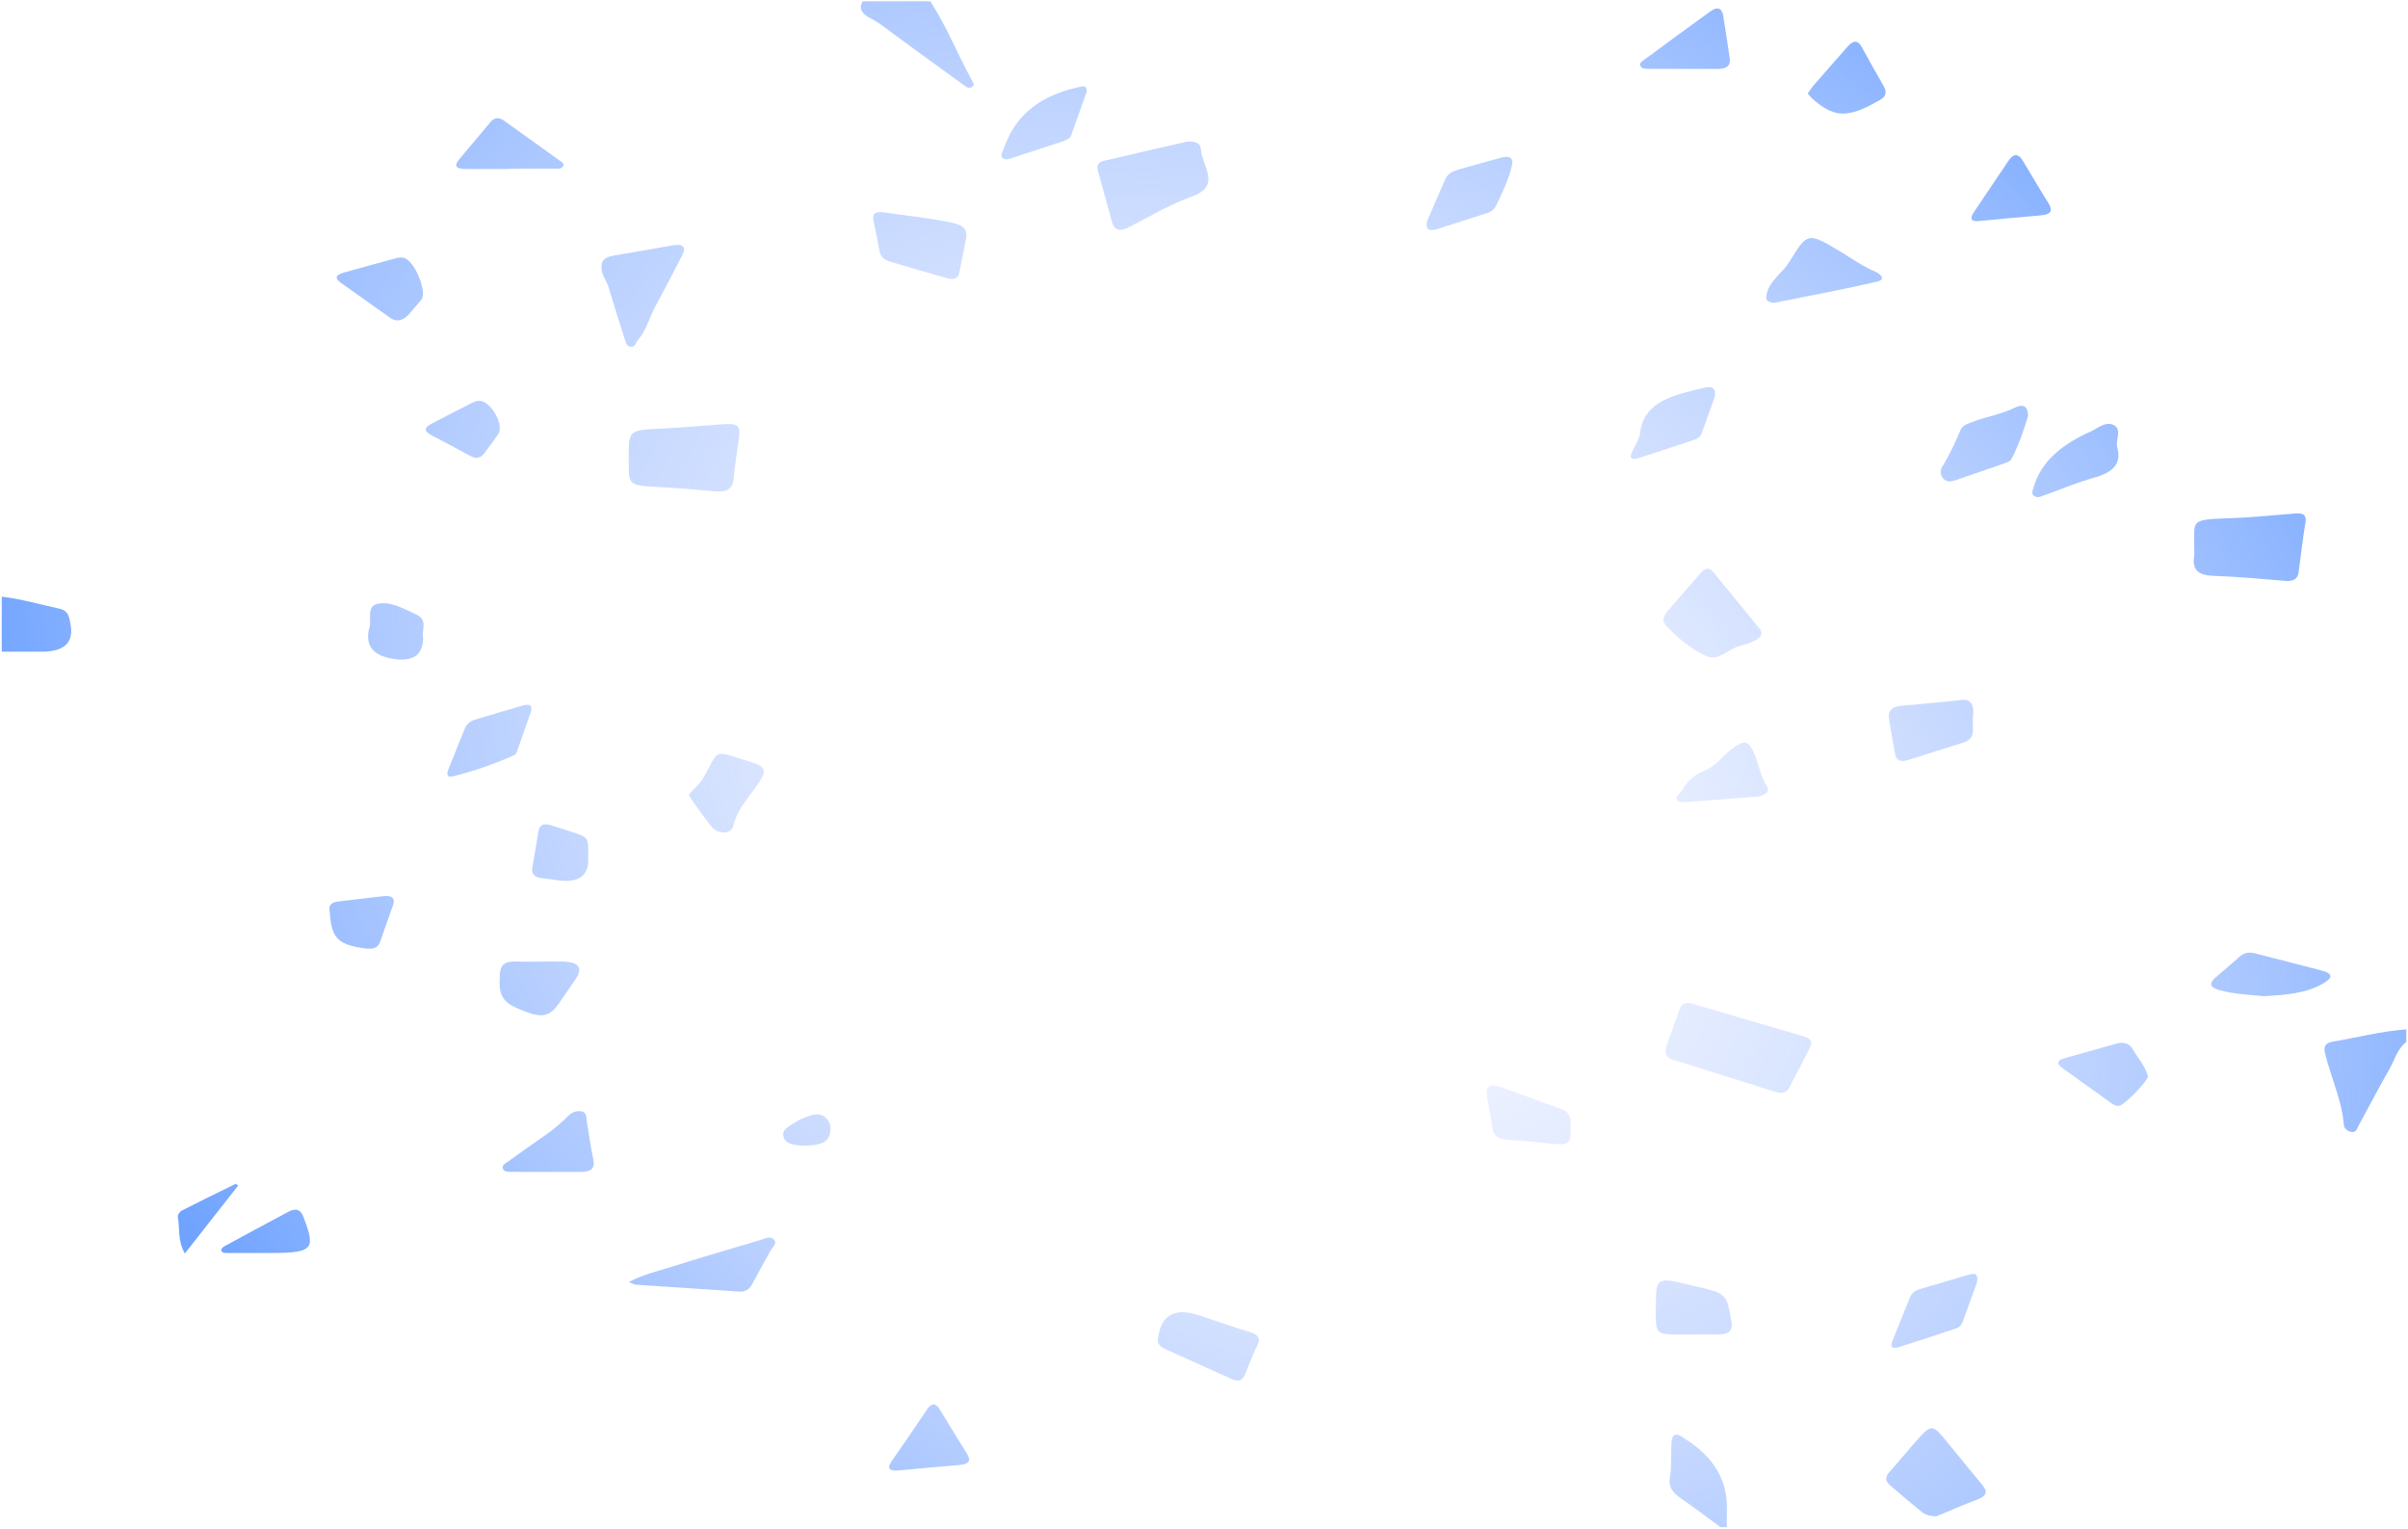 <svg xmlns="http://www.w3.org/2000/svg" width="704" height="447" viewBox="0 0 704 447" fill="none">
    <path
        d="M703.5 304.53C700.749 306.753 700.084 309.846 698.529 312.551C695.382 318.049 692.479 323.65 689.458 329.192C689.054 329.923 688.874 331.049 687.489 330.844C686.24 330.654 685.323 329.777 685.242 328.783C684.684 321.676 681.502 315.03 679.803 308.128C679.372 306.388 679.362 304.889 681.979 304.457C689.152 303.273 696.155 301.387 703.5 300.875V304.53Z"
        fill="url(#paint0_radial_4798_90204)" />
    <path
        d="M271.991 0.373C276.765 7.772 279.911 15.735 284.073 23.346C284.442 24.011 285.08 24.764 284.253 25.349C283.156 26.131 282.293 25.247 281.574 24.728C274.778 19.822 267.991 14.894 261.248 9.936C259.037 8.313 256.987 6.595 254.407 5.286C252.339 4.241 250.829 2.632 252.214 0.373L271.991 0.373Z"
        fill="url(#paint1_radial_4798_90204)" />
    <path
        d="M503.028 446.373C499.145 443.536 495.342 440.626 491.359 437.884C489.031 436.283 487.755 434.675 488.195 431.962C488.752 428.606 488.483 425.17 488.663 421.77C488.779 419.503 489.687 418.334 492.348 420.373C492.456 420.454 492.582 420.527 492.699 420.6C500.916 425.728 504.976 432.493 504.88 440.897C504.862 442.717 504.844 444.545 504.826 446.366H503.028V446.373Z"
        fill="url(#paint2_radial_4798_90204)" />
    <path
        d="M0.5 174.386C6.262 175.081 11.746 176.667 17.347 177.903C20.107 178.51 20.197 180.396 20.574 182.217C21.719 187.73 18.908 190.484 12.142 190.479C8.267 190.479 4.384 190.479 0.509 190.464L0.509 174.379L0.5 174.386Z"
        fill="url(#paint3_radial_4798_90204)" />
    <path
        d="M487.188 305.825C488.267 302.805 489.687 298.849 491.081 294.894C491.665 293.227 492.978 292.832 494.865 293.388C505.716 296.568 516.558 299.763 527.408 302.937C529.35 303.507 529.98 304.574 529.215 306.08C527.22 310.021 525.161 313.94 523.102 317.859C522.302 319.38 520.927 319.716 519.066 319.131C509.015 315.966 498.965 312.822 488.905 309.67C487.242 309.151 486.649 308.164 487.179 305.817L487.188 305.825Z"
        fill="url(#paint4_radial_4798_90204)" />
    <path
        d="M641.489 159.822C641.65 152.503 640.023 151.823 650.73 151.509C657.445 151.311 664.143 150.66 670.84 150.09C673.447 149.871 674.364 150.507 674.014 152.686C673.24 157.511 672.656 162.352 672.036 167.192C671.784 169.115 670.678 169.985 668.179 169.787C661.185 169.217 654.191 168.537 647.179 168.303C642.325 168.142 640.94 166.278 641.462 162.739C641.606 161.781 641.48 160.794 641.489 159.822Z"
        fill="url(#paint5_radial_4798_90204)" />
    <path
        d="M183.819 133.522C183.819 125.662 183.828 125.736 193.789 125.253C199.587 124.968 205.368 124.42 211.157 124.003C215.697 123.674 216.542 124.376 216.048 127.988C215.499 131.965 214.825 135.935 214.484 139.92C214.196 143.173 212.2 143.963 208.523 143.583C202.905 143.005 197.259 142.61 191.614 142.289C184.143 141.865 183.828 141.667 183.819 135.708C183.819 134.977 183.819 134.253 183.819 133.522Z"
        fill="url(#paint6_radial_4798_90204)" />
    <path
        d="M346.966 41.42C349.447 41.266 350.957 41.793 351.056 43.452C351.191 45.558 352.126 47.466 352.755 49.455C353.897 53.081 353.51 55.619 348.359 57.49C342.003 59.793 336.223 63.179 330.335 66.271C327.269 67.88 325.75 67.353 325.004 64.568C323.7 59.713 322.343 54.865 321.003 50.018C320.644 48.709 320.788 47.459 322.595 47.035C330.892 45.075 339.217 43.196 346.975 41.412L346.966 41.42Z"
        fill="url(#paint7_radial_4798_90204)" />
    <path
        d="M566.091 443.185C563.727 443.163 562.594 442.527 561.651 441.76C558.594 439.274 555.609 436.729 552.625 434.178C551.195 432.957 551.078 431.714 552.364 430.273C555.519 426.742 558.477 423.079 561.677 419.576C564.311 416.696 565.318 416.762 567.871 419.81C571.809 424.519 575.585 429.315 579.54 434.009C581.221 436.013 580.817 437.234 578.12 438.265C573.823 439.917 569.615 441.73 566.091 443.185Z"
        fill="url(#paint8_radial_4798_90204)" />
    <path
        d="M514.967 184.812C515.038 186.355 513.582 186.955 512.36 187.554C511.236 188.11 509.914 188.417 508.647 188.768C505.33 189.704 502.327 193.242 499.082 191.831C494.407 189.799 490.496 186.494 487.179 182.955C485.759 181.434 486.352 179.979 487.548 178.598C490.721 174.927 493.921 171.271 497.104 167.608C498.183 166.365 499.378 165.415 500.853 167.192C505.437 172.719 509.959 178.283 514.49 183.84C514.733 184.132 514.823 184.505 514.976 184.805L514.967 184.812Z"
        fill="url(#paint9_radial_4798_90204)" />
    <path
        d="M175.881 78.226C175.63 76.222 176.897 75.14 179.325 74.731C185.042 73.766 190.741 72.757 196.45 71.755C199.686 71.185 200.747 72.106 199.435 74.636C196.882 79.527 194.4 84.448 191.73 89.295C189.852 92.702 189.069 96.475 186.364 99.597C185.788 100.262 185.761 101.462 184.449 101.366C183.235 101.279 183.019 100.189 182.759 99.4C181.086 94.231 179.432 89.061 177.895 83.87C177.338 81.976 175.783 80.339 175.881 78.226Z"
        fill="url(#paint10_radial_4798_90204)" />
    <path
        d="M282.455 69.613C281.79 72.961 281.134 76.317 280.468 79.666C280.118 81.421 278.805 81.852 276.891 81.311C271.272 79.703 265.644 78.101 260.053 76.42C258.443 75.93 257.419 74.913 257.149 73.429C256.601 70.432 256.007 67.434 255.36 64.444C254.91 62.382 256.061 61.738 258.354 62.075C265.105 63.062 271.919 63.712 278.581 65.16C281.673 65.833 282.86 67.12 282.455 69.613Z"
        fill="url(#paint11_radial_4798_90204)" />
    <path
        d="M338.515 391.179C338.587 390.82 338.65 390.462 338.722 390.097C339.843 384.082 343.849 382.212 350.741 384.489C355.587 386.09 360.378 387.808 365.278 389.278C368.002 390.097 368.658 391.193 367.543 393.387C366.177 396.077 365.134 398.878 364.028 401.649C363.327 403.404 362.221 404.04 360.037 403.045C353.663 400.135 347.244 397.276 340.853 394.396C339.297 393.694 338.237 392.758 338.524 391.179H338.515Z"
        fill="url(#paint12_radial_4798_90204)" />
    <path
        d="M518.751 88.498C516.261 88.323 516.117 87.445 516.54 85.713C517.457 81.969 521.214 79.688 523.174 76.478C528.469 67.763 528.577 67.858 538.232 73.656C541.469 75.601 544.48 77.794 548.094 79.322C549.712 80.01 551.645 81.655 548.651 82.349C538.771 84.652 528.73 86.488 518.751 88.498Z"
        fill="url(#paint13_radial_4798_90204)" />
    <path
        d="M572.888 204.692C575.953 203.983 577.158 205.804 576.852 209.028C576.717 210.483 576.78 211.953 576.807 213.415C576.834 215.184 576.043 216.413 573.877 217.071C568.555 218.701 563.287 220.448 557.974 222.108C555.987 222.73 554.414 222.547 554.054 220.47C553.479 217.093 552.876 213.722 552.283 210.344C551.834 207.807 553.038 206.462 556.311 206.22C561.381 205.84 566.424 205.292 572.888 204.685V204.692Z"
        fill="url(#paint14_radial_4798_90204)" />
    <path
        d="M183.871 374.699C187.97 372.542 191.998 371.621 195.845 370.414C204.628 367.65 213.492 365.048 222.347 362.423C223.552 362.064 225.017 361.216 226.114 362.16C227.444 363.307 225.952 364.36 225.35 365.42C223.552 368.63 221.763 371.847 220.046 375.086C219.273 376.548 218.257 377.653 216.099 377.514C205.968 376.856 195.845 376.176 185.723 375.481C185.327 375.452 184.95 375.167 183.871 374.699Z"
        fill="url(#paint15_radial_4798_90204)" />
    <path
        d="M592.935 121.488C591.748 125.509 590.274 129.823 588.179 133.983C587.694 134.955 586.462 135.277 585.357 135.657C581.104 137.127 576.843 138.596 572.591 140.066C571.207 140.541 569.633 141.185 568.42 140.154C567.224 139.13 567.134 137.522 567.844 136.374C570.011 132.894 571.647 129.26 573.238 125.597C573.85 124.186 575.468 123.776 576.978 123.206C580.889 121.736 585.177 121.078 588.934 119.206C591.514 117.92 592.899 118.76 592.926 121.488H592.935Z"
        fill="url(#paint16_radial_4798_90204)" />
    <path
        d="M417.185 64.721C418.947 60.663 420.754 56.408 422.642 52.19C423.379 50.544 425.195 49.886 427.074 49.36C430.885 48.292 434.706 47.24 438.518 46.165C441.268 45.397 442.59 45.953 441.988 48.512C441.026 52.606 439.174 56.452 437.286 60.298C436.819 61.241 435.902 61.914 434.76 62.287C429.896 63.866 425.033 65.423 420.151 66.959C417.733 67.719 416.726 66.995 417.185 64.729V64.721Z"
        fill="url(#paint17_radial_4798_90204)" />
    <path
        d="M495.261 390.031C483.134 390.016 484.096 390.974 484.114 381.038C484.123 373.558 484.626 373.266 493.562 375.444C494.137 375.583 494.704 375.744 495.279 375.876C504.862 378.062 504.781 378.077 506.211 386.317C506.66 388.905 505.518 390.009 502.453 390.031C500.062 390.045 497.661 390.031 495.27 390.031H495.261Z"
        fill="url(#paint18_radial_4798_90204)" />
    <path
        d="M577.886 375.086C576.699 378.362 575.243 382.441 573.742 386.514C573.427 387.355 572.681 388.006 571.674 388.342C566.145 390.177 560.617 392.02 555.052 393.774C552.885 394.454 552.733 393.336 553.227 392.071C554.953 387.677 556.733 383.29 558.531 378.917C559.052 377.66 560.32 377.053 561.794 376.629C566.298 375.327 570.784 373.989 575.27 372.666C577.14 372.11 578.641 371.986 577.886 375.093V375.086Z"
        fill="url(#paint19_radial_4798_90204)" />
    <path
        d="M459.185 329.536C459.212 334.595 458.825 334.837 452.425 334.164C448.577 333.762 444.73 333.345 440.855 333.133C437.942 332.972 436.603 331.905 436.306 329.558C435.929 326.538 435.182 323.555 434.769 320.543C434.328 317.369 435.506 316.587 439.003 317.808C444.765 319.826 450.402 322.071 456.182 324.052C459.473 325.178 459.203 327.35 459.194 329.536H459.185Z"
        fill="url(#paint20_radial_4798_90204)" />
    <path
        d="M317.686 26.826C316.203 31.001 314.737 35.219 313.209 39.424C312.787 40.593 311.501 41.069 310.243 41.486C305.523 43.043 300.803 44.578 296.075 46.106C295.131 46.406 294.061 46.969 293.162 46.194C292.29 45.441 293.063 44.578 293.306 43.789C293.513 43.079 293.854 42.399 294.133 41.705C297.501 33.331 304.381 27.969 314.773 25.62C316.194 25.298 317.839 24.538 317.695 26.833L317.686 26.826Z"
        fill="url(#paint21_radial_4798_90204)" />
    <path
        d="M618.933 130.539C620.444 135.46 617.81 138.063 612.245 139.613C607.318 140.98 602.653 142.969 597.87 144.672C596.935 145.009 595.901 145.63 594.922 145.096C593.654 144.409 594.301 143.32 594.562 142.42C596.558 135.35 602.104 130.532 609.521 126.913C609.773 126.788 610.024 126.65 610.303 126.555C612.82 125.626 615.274 123.023 617.828 124.171C620.489 125.37 618.556 128.434 618.942 130.547L618.933 130.539Z"
        fill="url(#paint22_radial_4798_90204)" />
    <path
        d="M201.392 232.33C202.543 230.633 204.386 229.434 205.446 227.65C210.768 218.664 207.649 219.089 220.046 222.898C223.246 223.885 224.172 225.025 222.5 227.76C219.749 232.249 215.56 236.11 214.409 241.359C213.843 243.948 209.86 243.933 207.955 241.535C206.094 239.188 204.377 236.768 202.633 234.362C202.183 233.741 201.842 233.068 201.392 232.33Z"
        fill="url(#paint23_radial_4798_90204)" />
    <path
        d="M501.257 116.179C500.115 119.375 498.83 123.001 497.508 126.62C497.194 127.468 496.52 128.163 495.504 128.499C490.101 130.298 484.689 132.067 479.268 133.815C478.468 134.071 477.416 134.502 476.841 133.727C476.562 133.361 476.94 132.601 477.165 132.067C477.938 130.225 479.277 128.434 479.493 126.554C480.572 117.276 489.4 115.441 498.084 113.379C500.745 112.743 501.788 113.555 501.266 116.187L501.257 116.179Z"
        fill="url(#paint24_radial_4798_90204)" />
    <path
        d="M662.003 291.165C657.67 290.77 653.175 290.573 648.869 289.396C645.975 288.606 645.822 287.356 647.772 285.667C650.02 283.715 652.33 281.814 654.515 279.818C655.863 278.575 657.338 278.143 659.297 278.655C665.851 280.359 672.422 281.989 678.958 283.729C681.817 284.49 682.122 285.66 679.578 287.224C674.382 290.412 668.251 290.763 662.012 291.172L662.003 291.165Z"
        fill="url(#paint25_radial_4798_90204)" />
    <path
        d="M155.257 207.924C153.908 211.777 152.578 215.63 151.202 219.476C151.04 219.929 150.78 220.522 150.339 220.719C144.595 223.293 138.572 225.391 132.306 226.934C130.472 227.387 130.678 225.91 131.047 224.974C132.638 220.931 134.292 216.902 135.928 212.866C136.432 211.638 137.448 210.775 138.922 210.329C143.543 208.94 148.164 207.551 152.802 206.22C154.654 205.687 155.814 205.994 155.239 207.917L155.257 207.924Z"
        fill="url(#paint26_radial_4798_90204)" />
    <path
        d="M159.16 281.046C160.797 281.046 162.442 281.039 164.078 281.046C169.274 281.056 170.625 282.849 168.132 286.427C166.514 288.745 164.941 291.085 163.323 293.395C160.878 296.897 158.657 297.504 154.261 295.91C146.844 293.22 145.73 291.575 146.134 284.775C146.287 282.26 147.366 280.922 150.674 281.031C153.497 281.126 156.338 281.053 159.169 281.046H159.16Z"
        fill="url(#paint27_radial_4798_90204)" />
    <path
        d="M627.959 314.65C627.914 315.973 621.163 322.86 619.742 323.153C618.529 323.394 617.765 322.795 616.983 322.232C612.38 318.941 607.804 315.622 603.183 312.346C601.367 311.06 600.99 310.014 603.678 309.261C608.622 307.872 613.593 306.519 618.52 305.093C620.911 304.406 622.511 304.881 623.608 306.79C625.118 309.422 627.339 311.791 627.968 314.65H627.959Z"
        fill="url(#paint28_radial_4798_90204)" />
    <path
        d="M528.523 27.331C529.125 26.468 529.566 25.707 530.15 25.027C533.414 21.269 536.704 17.518 540.012 13.79C541.513 12.093 542.961 11.231 544.399 13.921C546.422 17.694 548.552 21.437 550.71 25.159C551.798 27.023 551.348 28.413 549.182 29.473C548.418 29.846 547.707 30.299 546.952 30.686C539.509 34.481 535.778 34.072 529.8 28.793C529.323 28.369 528.964 27.857 528.514 27.338L528.523 27.331Z"
        fill="url(#paint29_radial_4798_90204)" />
    <path
        d="M116.558 93.645C114.994 93.719 114.149 92.951 113.268 92.329C108.746 89.149 104.287 85.91 99.747 82.737C97.608 81.245 98.273 80.302 100.538 79.666C105.617 78.233 110.724 76.836 115.83 75.462C116.513 75.279 117.349 75.169 118.014 75.33C121.197 76.083 125.053 85.457 123.147 87.65C121.943 89.039 120.747 90.436 119.57 91.84C118.778 92.783 117.754 93.433 116.567 93.645H116.558Z"
        fill="url(#paint30_radial_4798_90204)" />
    <path
        d="M159.799 342.521C156.517 342.521 153.227 342.543 149.946 342.506C148.939 342.492 147.645 342.689 147.114 341.797C146.422 340.642 147.788 340.042 148.615 339.443C152.175 336.862 155.789 334.317 159.421 331.802C161.929 330.062 164.15 328.117 166.253 326.055C167.215 325.12 168.672 324.454 170.227 324.893C171.575 325.273 171.351 326.487 171.512 327.423C172.16 331.268 172.681 335.129 173.472 338.96C174.021 341.592 172.681 342.557 169.643 342.528C166.361 342.499 163.071 342.528 159.79 342.521H159.799Z"
        fill="url(#paint31_radial_4798_90204)" />
    <path
        d="M491.944 20.136C488.654 20.136 485.354 20.151 482.064 20.121C481.183 20.121 480.176 20.172 479.664 19.419C479.088 18.579 479.933 18.03 480.563 17.57C487.089 12.759 493.616 7.94 500.223 3.21C502.309 1.711 503.478 2.662 503.783 4.541C504.476 8.759 505.114 12.985 505.716 17.219C506.004 19.244 504.664 20.136 502.282 20.136C498.839 20.136 495.396 20.136 491.953 20.136H491.944Z"
        fill="url(#paint32_radial_4798_90204)" />
    <path
        d="M148.813 49.397C144.624 49.397 140.444 49.397 136.255 49.397C133.585 49.397 132.47 48.687 134.241 46.589C137.279 42.984 140.318 39.373 143.339 35.753C144.507 34.349 145.784 34.137 147.402 35.3C152.751 39.153 158.136 42.984 163.485 46.837C164.123 47.298 165.085 47.751 164.635 48.599C164.213 49.389 163.143 49.316 162.271 49.316C157.785 49.345 153.299 49.331 148.813 49.331V49.397Z"
        fill="url(#paint33_radial_4798_90204)" />
    <path
        d="M494.02 234.355C493.032 234.187 491.153 234.991 490.29 233.799C489.508 232.71 491.315 231.957 491.818 230.992C493.13 228.455 495.189 226.502 498.309 225.252C501.913 223.812 503.675 220.77 506.57 218.694C509.914 216.296 511.083 216.464 512.629 219.703C514.193 222.964 514.463 226.524 516.54 229.719C517.672 231.46 515.812 232.651 513.546 232.841C507.181 233.375 500.799 233.836 494.02 234.362V234.355Z"
        fill="url(#paint34_radial_4798_90204)" />
    <path
        d="M263.136 429.761C260.331 429.981 258.965 429.527 260.745 426.998C264.233 422.055 267.604 417.054 270.957 412.053C272.351 409.984 273.51 409.903 274.832 412.082C277.394 416.33 280.001 420.556 282.635 424.775C283.894 426.786 283.534 427.948 280.468 428.189C274.688 428.65 268.917 429.228 263.145 429.754L263.136 429.761Z"
        fill="url(#paint35_radial_4798_90204)" />
    <path
        d="M578.048 64.648C576.313 64.736 575.881 63.8 576.969 62.177C580.385 57.066 583.819 51.956 587.28 46.867C588.638 44.871 590.058 44.79 591.353 46.918C593.861 51.049 596.27 55.216 598.841 59.318C600.208 61.504 599.794 62.696 596.567 62.959C590.642 63.449 584.727 64.034 578.048 64.656V64.648Z"
        fill="url(#paint36_radial_4798_90204)" />
    <path
        d="M123.705 186.45C123.681 191.432 120.762 193.472 114.949 192.57C109.237 191.683 106.861 188.87 107.82 184.132C107.847 184.015 107.865 183.891 107.91 183.774C108.854 181.296 106.939 177.303 110.301 176.506C114.176 175.593 118.293 178.057 121.853 179.694C125.179 181.222 123.174 184.381 123.705 186.443V186.45Z"
        fill="url(#paint37_radial_4798_90204)" />
    <path
        d="M171.986 251.303C171.986 256.085 169.032 258.086 163.123 257.306C161.657 257.108 160.201 256.823 158.718 256.699C156.308 256.487 155.301 255.485 155.643 253.526C156.254 250.053 156.83 246.572 157.387 243.092C157.729 240.935 159.113 240.467 161.432 241.323C162.385 241.674 163.383 241.922 164.345 242.244C172.697 245.052 171.924 243.86 171.978 251.296L171.986 251.303Z"
        fill="url(#paint38_radial_4798_90204)" />
    <path
        d="M96.403 266.591C96.061 265.048 96.403 263.776 98.83 263.498C103.118 263.009 107.406 262.504 111.694 261.97C114.463 261.627 115.731 262.314 114.85 264.741C113.573 268.236 112.369 271.753 111.137 275.255C110.463 277.171 108.98 277.522 106.669 277.2C98.794 276.096 96.879 274.217 96.412 266.591H96.403Z"
        fill="url(#paint39_radial_4798_90204)" />
    <path
        d="M138.736 133.815C138.349 133.639 137.684 133.369 137.073 133.04C133.441 131.102 129.854 129.106 126.177 127.227C124.019 126.13 123.876 125.056 125.979 123.944C129.989 121.824 134.052 119.777 138.097 117.708C138.871 117.313 139.689 117.02 140.642 117.218C143.959 117.898 147.375 124.42 145.667 126.869C144.408 128.667 143.132 130.459 141.801 132.221C141.181 133.04 140.534 133.924 138.736 133.807V133.815Z"
        fill="url(#paint40_radial_4798_90204)" />
    <path
        d="M76.641 366.234C73.216 366.234 69.791 366.249 66.357 366.227C65.611 366.227 64.721 366.124 64.685 365.379C64.667 365.006 65.188 364.494 65.629 364.253C71.796 360.889 77.98 357.541 84.201 354.236C86.467 353.037 87.842 353.395 88.723 355.72C92.472 365.613 91.717 366.315 76.632 366.241L76.641 366.234Z"
        fill="url(#paint41_radial_4798_90204)" />
    <path
        d="M69.62 346.544C64.559 352.986 59.488 359.434 54.041 366.373C51.865 362.556 52.584 359.01 52 355.647C51.901 355.077 52.539 354.141 53.178 353.812C58.401 351.136 63.705 348.57 68.982 345.974C69.197 346.164 69.413 346.354 69.629 346.544H69.62Z"
        fill="url(#paint42_radial_4798_90204)" />
    <path
        d="M235.214 334.902C232.949 334.654 230.207 334.829 229.218 332.621C228.157 330.252 230.647 329.221 232.508 328.059C233.092 327.693 233.677 327.276 234.342 327.035C236.472 326.267 238.801 324.893 240.958 326.355C242.864 327.649 243.107 329.784 242.532 331.736C241.866 333.988 239.538 334.537 237.057 334.749C236.464 334.8 235.879 334.851 235.214 334.902Z"
        fill="url(#paint43_radial_4798_90204)" />
    <defs>
        <radialGradient id="paint0_radial_4798_90204" cx="0" cy="0" r="1" gradientUnits="userSpaceOnUse"
            gradientTransform="translate(377.906 237.532) rotate(124.715) scale(321.53 421.084)">
            <stop stop-color="#BFCDFF" stop-opacity="0" />
            <stop offset="1" stop-color="#6FA3FF" />
        </radialGradient>
        <radialGradient id="paint1_radial_4798_90204" cx="0" cy="0" r="1" gradientUnits="userSpaceOnUse"
            gradientTransform="translate(377.906 237.532) rotate(124.715) scale(321.53 421.084)">
            <stop stop-color="#BFCDFF" stop-opacity="0" />
            <stop offset="1" stop-color="#6FA3FF" />
        </radialGradient>
        <radialGradient id="paint2_radial_4798_90204" cx="0" cy="0" r="1" gradientUnits="userSpaceOnUse"
            gradientTransform="translate(377.906 237.532) rotate(124.715) scale(321.53 421.084)">
            <stop stop-color="#BFCDFF" stop-opacity="0" />
            <stop offset="1" stop-color="#6FA3FF" />
        </radialGradient>
        <radialGradient id="paint3_radial_4798_90204" cx="0" cy="0" r="1" gradientUnits="userSpaceOnUse"
            gradientTransform="translate(377.906 237.532) rotate(124.715) scale(321.53 421.084)">
            <stop stop-color="#BFCDFF" stop-opacity="0" />
            <stop offset="1" stop-color="#6FA3FF" />
        </radialGradient>
        <radialGradient id="paint4_radial_4798_90204" cx="0" cy="0" r="1" gradientUnits="userSpaceOnUse"
            gradientTransform="translate(377.906 237.532) rotate(124.715) scale(321.53 421.084)">
            <stop stop-color="#BFCDFF" stop-opacity="0" />
            <stop offset="1" stop-color="#6FA3FF" />
        </radialGradient>
        <radialGradient id="paint5_radial_4798_90204" cx="0" cy="0" r="1" gradientUnits="userSpaceOnUse"
            gradientTransform="translate(377.906 237.532) rotate(124.715) scale(321.53 421.084)">
            <stop stop-color="#BFCDFF" stop-opacity="0" />
            <stop offset="1" stop-color="#6FA3FF" />
        </radialGradient>
        <radialGradient id="paint6_radial_4798_90204" cx="0" cy="0" r="1" gradientUnits="userSpaceOnUse"
            gradientTransform="translate(377.906 237.532) rotate(124.715) scale(321.53 421.084)">
            <stop stop-color="#BFCDFF" stop-opacity="0" />
            <stop offset="1" stop-color="#6FA3FF" />
        </radialGradient>
        <radialGradient id="paint7_radial_4798_90204" cx="0" cy="0" r="1" gradientUnits="userSpaceOnUse"
            gradientTransform="translate(377.906 237.532) rotate(124.715) scale(321.53 421.084)">
            <stop stop-color="#BFCDFF" stop-opacity="0" />
            <stop offset="1" stop-color="#6FA3FF" />
        </radialGradient>
        <radialGradient id="paint8_radial_4798_90204" cx="0" cy="0" r="1" gradientUnits="userSpaceOnUse"
            gradientTransform="translate(377.906 237.532) rotate(124.715) scale(321.53 421.084)">
            <stop stop-color="#BFCDFF" stop-opacity="0" />
            <stop offset="1" stop-color="#6FA3FF" />
        </radialGradient>
        <radialGradient id="paint9_radial_4798_90204" cx="0" cy="0" r="1" gradientUnits="userSpaceOnUse"
            gradientTransform="translate(377.906 237.532) rotate(124.715) scale(321.53 421.084)">
            <stop stop-color="#BFCDFF" stop-opacity="0" />
            <stop offset="1" stop-color="#6FA3FF" />
        </radialGradient>
        <radialGradient id="paint10_radial_4798_90204" cx="0" cy="0" r="1" gradientUnits="userSpaceOnUse"
            gradientTransform="translate(377.906 237.532) rotate(124.715) scale(321.53 421.084)">
            <stop stop-color="#BFCDFF" stop-opacity="0" />
            <stop offset="1" stop-color="#6FA3FF" />
        </radialGradient>
        <radialGradient id="paint11_radial_4798_90204" cx="0" cy="0" r="1" gradientUnits="userSpaceOnUse"
            gradientTransform="translate(377.906 237.532) rotate(124.715) scale(321.53 421.084)">
            <stop stop-color="#BFCDFF" stop-opacity="0" />
            <stop offset="1" stop-color="#6FA3FF" />
        </radialGradient>
        <radialGradient id="paint12_radial_4798_90204" cx="0" cy="0" r="1" gradientUnits="userSpaceOnUse"
            gradientTransform="translate(377.906 237.532) rotate(124.715) scale(321.53 421.084)">
            <stop stop-color="#BFCDFF" stop-opacity="0" />
            <stop offset="1" stop-color="#6FA3FF" />
        </radialGradient>
        <radialGradient id="paint13_radial_4798_90204" cx="0" cy="0" r="1" gradientUnits="userSpaceOnUse"
            gradientTransform="translate(377.906 237.532) rotate(124.715) scale(321.53 421.084)">
            <stop stop-color="#BFCDFF" stop-opacity="0" />
            <stop offset="1" stop-color="#6FA3FF" />
        </radialGradient>
        <radialGradient id="paint14_radial_4798_90204" cx="0" cy="0" r="1" gradientUnits="userSpaceOnUse"
            gradientTransform="translate(377.906 237.532) rotate(124.715) scale(321.53 421.084)">
            <stop stop-color="#BFCDFF" stop-opacity="0" />
            <stop offset="1" stop-color="#6FA3FF" />
        </radialGradient>
        <radialGradient id="paint15_radial_4798_90204" cx="0" cy="0" r="1" gradientUnits="userSpaceOnUse"
            gradientTransform="translate(377.906 237.532) rotate(124.715) scale(321.53 421.084)">
            <stop stop-color="#BFCDFF" stop-opacity="0" />
            <stop offset="1" stop-color="#6FA3FF" />
        </radialGradient>
        <radialGradient id="paint16_radial_4798_90204" cx="0" cy="0" r="1" gradientUnits="userSpaceOnUse"
            gradientTransform="translate(377.906 237.532) rotate(124.715) scale(321.53 421.084)">
            <stop stop-color="#BFCDFF" stop-opacity="0" />
            <stop offset="1" stop-color="#6FA3FF" />
        </radialGradient>
        <radialGradient id="paint17_radial_4798_90204" cx="0" cy="0" r="1" gradientUnits="userSpaceOnUse"
            gradientTransform="translate(377.906 237.532) rotate(124.715) scale(321.53 421.084)">
            <stop stop-color="#BFCDFF" stop-opacity="0" />
            <stop offset="1" stop-color="#6FA3FF" />
        </radialGradient>
        <radialGradient id="paint18_radial_4798_90204" cx="0" cy="0" r="1" gradientUnits="userSpaceOnUse"
            gradientTransform="translate(377.906 237.532) rotate(124.715) scale(321.53 421.084)">
            <stop stop-color="#BFCDFF" stop-opacity="0" />
            <stop offset="1" stop-color="#6FA3FF" />
        </radialGradient>
        <radialGradient id="paint19_radial_4798_90204" cx="0" cy="0" r="1" gradientUnits="userSpaceOnUse"
            gradientTransform="translate(377.906 237.532) rotate(124.715) scale(321.53 421.084)">
            <stop stop-color="#BFCDFF" stop-opacity="0" />
            <stop offset="1" stop-color="#6FA3FF" />
        </radialGradient>
        <radialGradient id="paint20_radial_4798_90204" cx="0" cy="0" r="1" gradientUnits="userSpaceOnUse"
            gradientTransform="translate(377.906 237.532) rotate(124.715) scale(321.53 421.084)">
            <stop stop-color="#BFCDFF" stop-opacity="0" />
            <stop offset="1" stop-color="#6FA3FF" />
        </radialGradient>
        <radialGradient id="paint21_radial_4798_90204" cx="0" cy="0" r="1" gradientUnits="userSpaceOnUse"
            gradientTransform="translate(377.906 237.532) rotate(124.715) scale(321.53 421.084)">
            <stop stop-color="#BFCDFF" stop-opacity="0" />
            <stop offset="1" stop-color="#6FA3FF" />
        </radialGradient>
        <radialGradient id="paint22_radial_4798_90204" cx="0" cy="0" r="1" gradientUnits="userSpaceOnUse"
            gradientTransform="translate(377.906 237.532) rotate(124.715) scale(321.53 421.084)">
            <stop stop-color="#BFCDFF" stop-opacity="0" />
            <stop offset="1" stop-color="#6FA3FF" />
        </radialGradient>
        <radialGradient id="paint23_radial_4798_90204" cx="0" cy="0" r="1" gradientUnits="userSpaceOnUse"
            gradientTransform="translate(377.906 237.532) rotate(124.715) scale(321.53 421.084)">
            <stop stop-color="#BFCDFF" stop-opacity="0" />
            <stop offset="1" stop-color="#6FA3FF" />
        </radialGradient>
        <radialGradient id="paint24_radial_4798_90204" cx="0" cy="0" r="1" gradientUnits="userSpaceOnUse"
            gradientTransform="translate(377.906 237.532) rotate(124.715) scale(321.53 421.084)">
            <stop stop-color="#BFCDFF" stop-opacity="0" />
            <stop offset="1" stop-color="#6FA3FF" />
        </radialGradient>
        <radialGradient id="paint25_radial_4798_90204" cx="0" cy="0" r="1" gradientUnits="userSpaceOnUse"
            gradientTransform="translate(377.906 237.532) rotate(124.715) scale(321.53 421.084)">
            <stop stop-color="#BFCDFF" stop-opacity="0" />
            <stop offset="1" stop-color="#6FA3FF" />
        </radialGradient>
        <radialGradient id="paint26_radial_4798_90204" cx="0" cy="0" r="1" gradientUnits="userSpaceOnUse"
            gradientTransform="translate(377.906 237.532) rotate(124.715) scale(321.53 421.084)">
            <stop stop-color="#BFCDFF" stop-opacity="0" />
            <stop offset="1" stop-color="#6FA3FF" />
        </radialGradient>
        <radialGradient id="paint27_radial_4798_90204" cx="0" cy="0" r="1" gradientUnits="userSpaceOnUse"
            gradientTransform="translate(377.906 237.532) rotate(124.715) scale(321.53 421.084)">
            <stop stop-color="#BFCDFF" stop-opacity="0" />
            <stop offset="1" stop-color="#6FA3FF" />
        </radialGradient>
        <radialGradient id="paint28_radial_4798_90204" cx="0" cy="0" r="1" gradientUnits="userSpaceOnUse"
            gradientTransform="translate(377.906 237.532) rotate(124.715) scale(321.53 421.084)">
            <stop stop-color="#BFCDFF" stop-opacity="0" />
            <stop offset="1" stop-color="#6FA3FF" />
        </radialGradient>
        <radialGradient id="paint29_radial_4798_90204" cx="0" cy="0" r="1" gradientUnits="userSpaceOnUse"
            gradientTransform="translate(377.906 237.532) rotate(124.715) scale(321.53 421.084)">
            <stop stop-color="#BFCDFF" stop-opacity="0" />
            <stop offset="1" stop-color="#6FA3FF" />
        </radialGradient>
        <radialGradient id="paint30_radial_4798_90204" cx="0" cy="0" r="1" gradientUnits="userSpaceOnUse"
            gradientTransform="translate(377.906 237.532) rotate(124.715) scale(321.53 421.084)">
            <stop stop-color="#BFCDFF" stop-opacity="0" />
            <stop offset="1" stop-color="#6FA3FF" />
        </radialGradient>
        <radialGradient id="paint31_radial_4798_90204" cx="0" cy="0" r="1" gradientUnits="userSpaceOnUse"
            gradientTransform="translate(377.906 237.532) rotate(124.715) scale(321.53 421.084)">
            <stop stop-color="#BFCDFF" stop-opacity="0" />
            <stop offset="1" stop-color="#6FA3FF" />
        </radialGradient>
        <radialGradient id="paint32_radial_4798_90204" cx="0" cy="0" r="1" gradientUnits="userSpaceOnUse"
            gradientTransform="translate(377.906 237.532) rotate(124.715) scale(321.53 421.084)">
            <stop stop-color="#BFCDFF" stop-opacity="0" />
            <stop offset="1" stop-color="#6FA3FF" />
        </radialGradient>
        <radialGradient id="paint33_radial_4798_90204" cx="0" cy="0" r="1" gradientUnits="userSpaceOnUse"
            gradientTransform="translate(377.906 237.532) rotate(124.715) scale(321.53 421.084)">
            <stop stop-color="#BFCDFF" stop-opacity="0" />
            <stop offset="1" stop-color="#6FA3FF" />
        </radialGradient>
        <radialGradient id="paint34_radial_4798_90204" cx="0" cy="0" r="1" gradientUnits="userSpaceOnUse"
            gradientTransform="translate(377.906 237.532) rotate(124.715) scale(321.53 421.084)">
            <stop stop-color="#BFCDFF" stop-opacity="0" />
            <stop offset="1" stop-color="#6FA3FF" />
        </radialGradient>
        <radialGradient id="paint35_radial_4798_90204" cx="0" cy="0" r="1" gradientUnits="userSpaceOnUse"
            gradientTransform="translate(377.906 237.532) rotate(124.715) scale(321.53 421.084)">
            <stop stop-color="#BFCDFF" stop-opacity="0" />
            <stop offset="1" stop-color="#6FA3FF" />
        </radialGradient>
        <radialGradient id="paint36_radial_4798_90204" cx="0" cy="0" r="1" gradientUnits="userSpaceOnUse"
            gradientTransform="translate(377.906 237.532) rotate(124.715) scale(321.53 421.084)">
            <stop stop-color="#BFCDFF" stop-opacity="0" />
            <stop offset="1" stop-color="#6FA3FF" />
        </radialGradient>
        <radialGradient id="paint37_radial_4798_90204" cx="0" cy="0" r="1" gradientUnits="userSpaceOnUse"
            gradientTransform="translate(377.906 237.532) rotate(124.715) scale(321.53 421.084)">
            <stop stop-color="#BFCDFF" stop-opacity="0" />
            <stop offset="1" stop-color="#6FA3FF" />
        </radialGradient>
        <radialGradient id="paint38_radial_4798_90204" cx="0" cy="0" r="1" gradientUnits="userSpaceOnUse"
            gradientTransform="translate(377.906 237.532) rotate(124.715) scale(321.53 421.084)">
            <stop stop-color="#BFCDFF" stop-opacity="0" />
            <stop offset="1" stop-color="#6FA3FF" />
        </radialGradient>
        <radialGradient id="paint39_radial_4798_90204" cx="0" cy="0" r="1" gradientUnits="userSpaceOnUse"
            gradientTransform="translate(377.906 237.532) rotate(124.715) scale(321.53 421.084)">
            <stop stop-color="#BFCDFF" stop-opacity="0" />
            <stop offset="1" stop-color="#6FA3FF" />
        </radialGradient>
        <radialGradient id="paint40_radial_4798_90204" cx="0" cy="0" r="1" gradientUnits="userSpaceOnUse"
            gradientTransform="translate(377.906 237.532) rotate(124.715) scale(321.53 421.084)">
            <stop stop-color="#BFCDFF" stop-opacity="0" />
            <stop offset="1" stop-color="#6FA3FF" />
        </radialGradient>
        <radialGradient id="paint41_radial_4798_90204" cx="0" cy="0" r="1" gradientUnits="userSpaceOnUse"
            gradientTransform="translate(377.906 237.532) rotate(124.715) scale(321.53 421.084)">
            <stop stop-color="#BFCDFF" stop-opacity="0" />
            <stop offset="1" stop-color="#6FA3FF" />
        </radialGradient>
        <radialGradient id="paint42_radial_4798_90204" cx="0" cy="0" r="1" gradientUnits="userSpaceOnUse"
            gradientTransform="translate(377.906 237.532) rotate(124.715) scale(321.53 421.084)">
            <stop stop-color="#BFCDFF" stop-opacity="0" />
            <stop offset="1" stop-color="#6FA3FF" />
        </radialGradient>
        <radialGradient id="paint43_radial_4798_90204" cx="0" cy="0" r="1" gradientUnits="userSpaceOnUse"
            gradientTransform="translate(377.906 237.532) rotate(124.715) scale(321.53 421.084)">
            <stop stop-color="#BFCDFF" stop-opacity="0" />
            <stop offset="1" stop-color="#6FA3FF" />
        </radialGradient>
    </defs>
</svg>